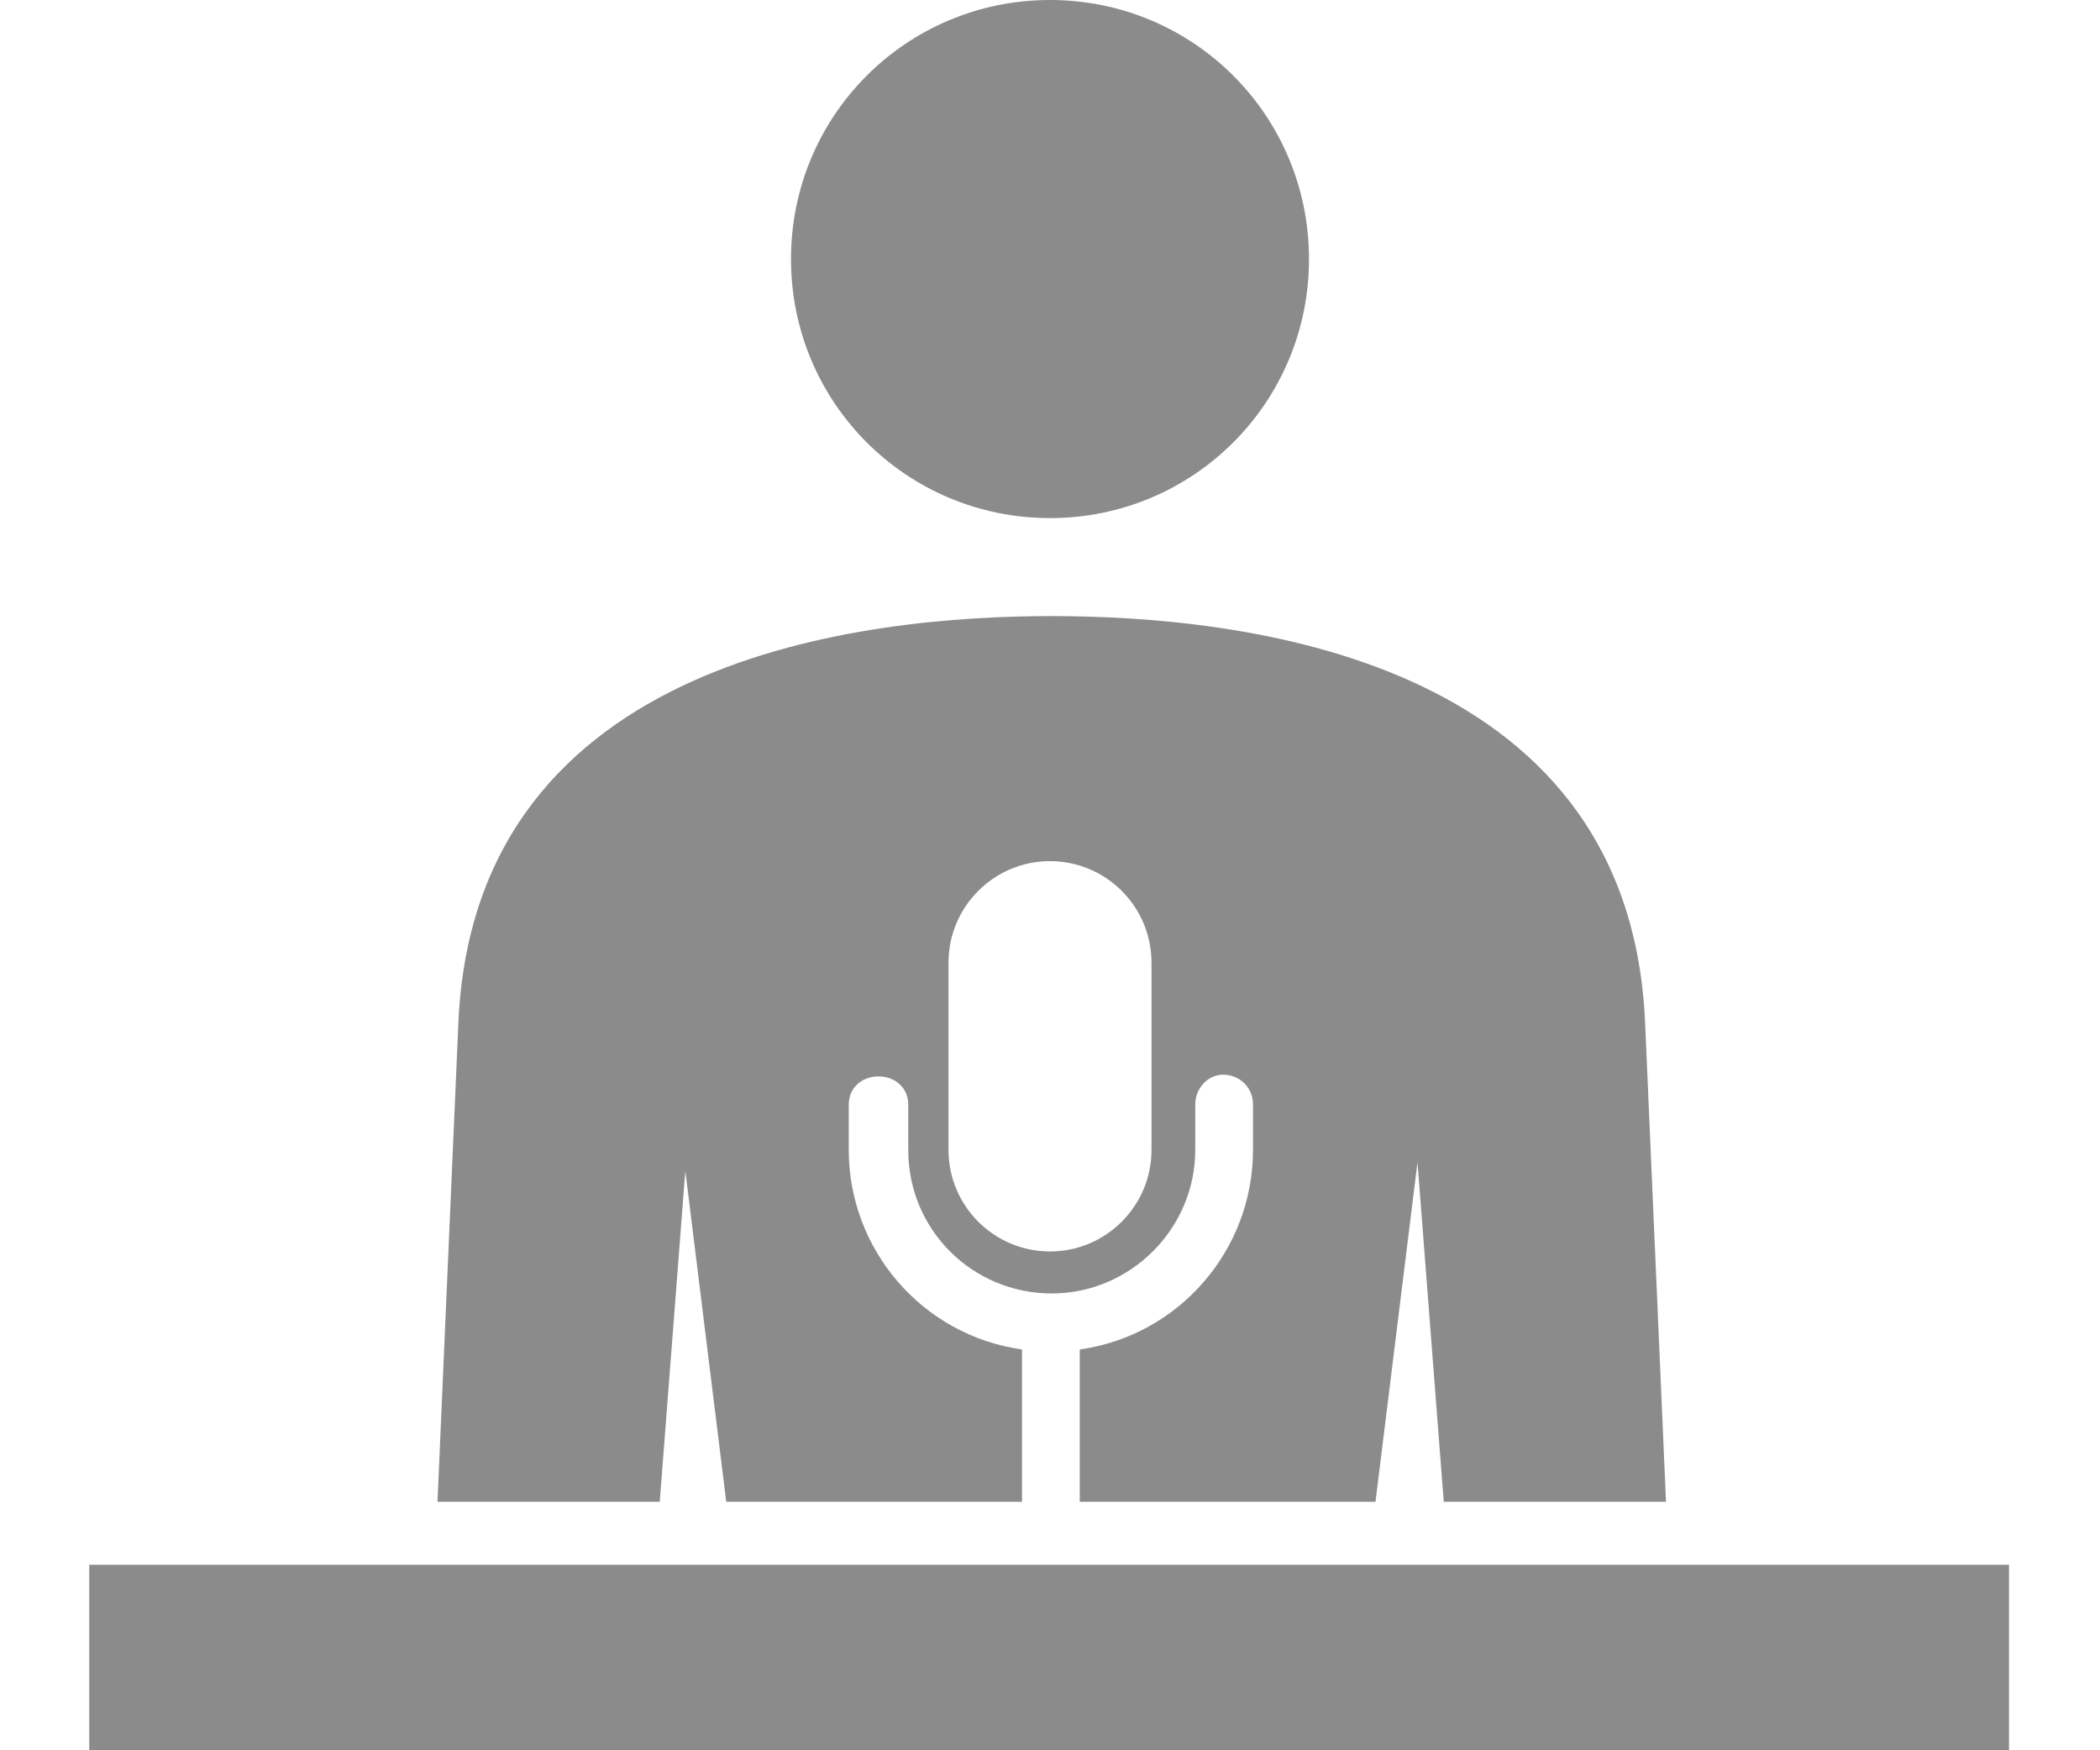 <?xml version="1.0" encoding="UTF-8"?>
<svg xmlns="http://www.w3.org/2000/svg" version="1.1" viewBox="0 0 120 100">
  <defs>
    <style>
      .cls-1 {
        fill: #8b8b8b;
      }
    </style>
  </defs>
  <!-- Generator: Adobe Illustrator 28.7.4, SVG Export Plug-In . SVG Version: 1.2.0 Build 166)  -->
  <g>
    <g id="_レイヤー_1" data-name="レイヤー_1">
      <g id="_演説アイコン4" data-name="演説アイコン4">
        <path id="_パス_63" data-name="パス_63" class="cls-1" d="M60,29.6c8.2,0,14.8-6.6,14.8-14.8C74.8,6.6,68.2,0,60,0c-8.2,0-14.8,6.6-14.8,14.8,0,8.2,6.6,14.8,14.8,14.8h0Z"/>
        <rect id="_長方形_60" data-name="長方形_60" class="cls-1" x="5.1" y="89.4" width="109.7" height="10.6"/>
        <path id="_パス_64" data-name="パス_64" class="cls-1" d="M39.1,66.4l2.4,19.4h16.9v-8.7c-5.7-.8-9.9-5.7-9.9-11.4v-2.6c0-.9.7-1.6,1.7-1.6s1.7.7,1.7,1.6v2.6c0,4.6,3.7,8.2,8.2,8.2s8.2-3.7,8.2-8.2v-2.6c0-.9.7-1.7,1.6-1.7s1.7.7,1.7,1.7h0v2.6c0,5.7-4.2,10.6-9.9,11.4v8.7h16.9l2.4-19.4,1.5,19.4h12.7l-1.2-27.5c-1-20.9-23.4-23.1-33.9-23.1s-32.9,2.2-33.9,23.1l-1.2,27.5h12.7l1.5-19.4ZM54.2,55c0-3.2,2.6-5.8,5.8-5.8s5.8,2.6,5.8,5.8h0v10.7c0,3.2-2.6,5.8-5.8,5.8-3.2,0-5.8-2.6-5.8-5.8v-10.7Z"/>
      </g>
    </g>
  </g>
</svg>